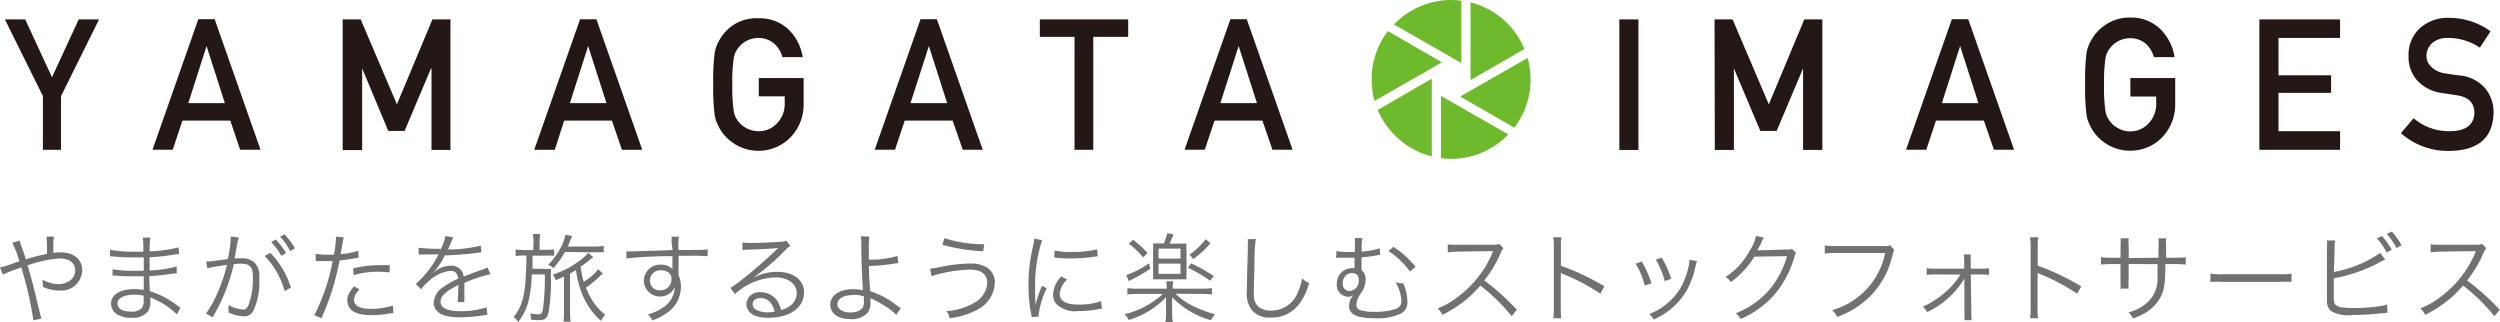 <svg xmlns="http://www.w3.org/2000/svg" viewBox="0 0 306.42 39.49"><defs><style>.cls-1{fill:#231815;}.cls-2{fill:#6fba2c;}.cls-3{fill:#727171;}</style></defs><title>アセット 1</title><g id="レイヤー_2" data-name="レイヤー 2"><g id="レイヤー_1-2" data-name="レイヤー 1"><path class="cls-1" d="M5.26,11.78.6,2.38H3.09L6.37,9.47,9.65,2.38h2.49l-4.66,9.4v6.58H5.26Z"/><path class="cls-1" d="M28.23,14.78H22.36l-1.19,3.57H18.69l5.62-16h2l5.62,16H29.43Zm-.67-2.14-2.24-7h0l-2.24,7Z"/><path class="cls-1" d="M42,2.38h2.21l4.44,10.41L53,2.38h2.21v16H52.89v-10h-.06l-3.24,7.67h-2L44.39,8.39h0v10H42Z"/><path class="cls-1" d="M75,14.78H69.15L68,18.36H65.48l5.62-16h2l5.62,16H76.23Zm-.67-2.14-2.24-7h0l-2.24,7Z"/><path class="cls-1" d="M93,9.57h5.5v3.25a5.75,5.75,0,0,1-1.6,4,5.49,5.49,0,0,1-7,.73,5.28,5.28,0,0,1-1.8-2c-.11-.24-.22-.47-.31-.69a4.86,4.86,0,0,1-.21-.85,27.69,27.69,0,0,1-.16-3.71,27.59,27.59,0,0,1,.16-3.73,4.6,4.6,0,0,1,.52-1.52,5.46,5.46,0,0,1,1.8-2A5.24,5.24,0,0,1,93,2.24a5.16,5.16,0,0,1,3.65,1.37A6.11,6.11,0,0,1,98.39,7H95.9a3.49,3.49,0,0,0-1-1.65A3,3,0,0,0,93,4.65,3.18,3.18,0,0,0,91.53,5a2.93,2.93,0,0,0-1,.82,2.64,2.64,0,0,0-.6,1.33,19.41,19.41,0,0,0-.17,3.22,19,19,0,0,0,.17,3.2,2.64,2.64,0,0,0,.6,1.35A3.14,3.14,0,0,0,93,16.08a3,3,0,0,0,2.27-1,3.4,3.4,0,0,0,.91-2.43v-.84H93Z"/><path class="cls-1" d="M116.76,14.78h-5.87l-1.19,3.57h-2.49l5.62-16h2l5.62,16H118Zm-.67-2.14-2.24-7h0l-2.25,7Z"/><path class="cls-1" d="M131.7,4.52h-4.25V2.38h10.83V4.52H134V18.36H131.7Z"/><path class="cls-1" d="M154.73,14.78h-5.87l-1.19,3.57h-2.48l5.62-16h2l5.62,16h-2.47Zm-.67-2.14-2.24-7h0l-2.24,7Z"/><path class="cls-1" d="M198.48,2.38h2.34v16h-2.34Z"/><path class="cls-1" d="M210.15,2.38h2.21l4.44,10.41,4.35-10.41h2.21v16H221v-10H221l-3.24,7.67h-2l-3.24-7.67h0v10h-2.34Z"/><path class="cls-1" d="M243.16,14.78h-5.87l-1.19,3.57h-2.48l5.62-16h2l5.62,16h-2.47Zm-.67-2.14-2.24-7h0l-2.24,7Z"/><path class="cls-1" d="M261.11,9.57h5.5v3.25a5.77,5.77,0,0,1-1.59,4,5.39,5.39,0,0,1-3.92,1.65,5.33,5.33,0,0,1-3.05-.92,5.27,5.27,0,0,1-1.8-2c-.11-.24-.22-.47-.31-.69a4.71,4.71,0,0,1-.21-.85,27.25,27.25,0,0,1-.16-3.71,27.16,27.16,0,0,1,.16-3.73,4.52,4.52,0,0,1,.52-1.52,5.45,5.45,0,0,1,1.8-2,5.24,5.24,0,0,1,3.05-.9,5.15,5.15,0,0,1,3.64,1.37A6.09,6.09,0,0,1,266.53,7H264a3.49,3.49,0,0,0-1-1.65,3,3,0,0,0-1.91-.67,3.17,3.17,0,0,0-1.42.34,2.92,2.92,0,0,0-1,.82,2.67,2.67,0,0,0-.61,1.33,20.17,20.17,0,0,0-.17,3.22,19.7,19.7,0,0,0,.17,3.2,2.68,2.68,0,0,0,.61,1.35,2.67,2.67,0,0,0,1,.8,2.7,2.7,0,0,0,1.43.36,3,3,0,0,0,2.27-1,3.4,3.4,0,0,0,.91-2.43v-.84h-3.16Z"/><path class="cls-1" d="M276.93,2.38h9.89V4.65h-7.55V9.23h6.45v2.15h-6.45v4.7h7.55v2.28h-9.89Z"/><path class="cls-1" d="M295.83,14.49a6.65,6.65,0,0,0,4.39,1.59c2,0,3-.77,3.06-2.23,0-1.19-.66-1.91-2-2.15l-2-.3a5,5,0,0,1-3-1.53,4.29,4.29,0,0,1-1.07-3,4.46,4.46,0,0,1,1.35-3.38,5.15,5.15,0,0,1,3.7-1.3,8.54,8.54,0,0,1,5,1.65l-1.31,2A6.94,6.94,0,0,0,300,4.65a2.87,2.87,0,0,0-1.81.56,2.11,2.11,0,0,0-.78,1.73A1.81,1.81,0,0,0,298,8.2a3,3,0,0,0,1.67.79c.42.07,1,.16,1.74.25a4.75,4.75,0,0,1,3.22,1.61,4.62,4.62,0,0,1,1,3q-.12,4.59-5.44,4.65a8.65,8.65,0,0,1-5.91-2.18Z"/><path class="cls-2" d="M168.12,9.73a9.61,9.61,0,0,1,2-5.92l6.61,3.83h0l-1.26.73h0l-7,4A10.24,10.24,0,0,1,168.12,9.73ZM177.86,0a9.85,9.85,0,0,1,1.25.09V7.73l-1-.57h0L178,7.08,177.86,7h0l-7-4h0l.1-.11A9.71,9.71,0,0,1,177.86,0Zm9,6h0l-6.62,3.82V8.37h0V.29A9.67,9.67,0,0,1,186.84,6Zm.74,3.73a9.67,9.67,0,0,1-2,5.92l-6.62-3.82,1.27-.73h0l7-4A9.9,9.9,0,0,1,187.59,9.73Zm-9.73,9.74a9.14,9.14,0,0,1-1.26-.09V11.74l1.26.73,7,4h0a.74.74,0,0,1-.1.11A9.68,9.68,0,0,1,177.86,19.47Zm-9-6h0l6.62-3.82V11.1h0v8.07A9.67,9.67,0,0,1,171,16.62,10,10,0,0,1,168.85,13.47Z"/><path class="cls-3" d="M2.41,29.48a4.81,4.81,0,0,0,.23.73c.24.71.36,1,.53,1.58a21.18,21.18,0,0,1,2.58-.67A16.72,16.72,0,0,0,5.7,29h.9a11.33,11.33,0,0,0-.06,1.62s0,.24,0,.38a5.93,5.93,0,0,1,.9-.07c1.61,0,2.64.86,2.64,2.21a2.56,2.56,0,0,1-2.82,2.47,5.08,5.08,0,0,1-2-.44,1.71,1.71,0,0,0,0-.22,5.34,5.34,0,0,0-.07-.68,4.08,4.08,0,0,0,2,.55,2.43,2.43,0,0,0,1.44-.47,1.46,1.46,0,0,0,.58-1.22c0-.91-.71-1.45-1.92-1.45a14.15,14.15,0,0,0-3.91.85c.61,2,1,3.73,1.55,6a3.88,3.88,0,0,0,.16.52l-1,.21A42.67,42.67,0,0,0,2.6,32.76,4.94,4.94,0,0,1,2,33a11.43,11.43,0,0,0-1.64.66L0,32.79a13.24,13.24,0,0,0,1.76-.56c.3-.11.42-.13.61-.19a12.07,12.07,0,0,0-.86-2.28Z"/><path class="cls-3" d="M21.67,38.52a9.63,9.63,0,0,0-2.45-1.71c-.2-.11-.48-.23-.8-.36a3.47,3.47,0,0,1,0,.43,2.08,2.08,0,0,1-.3,1.31,2.41,2.41,0,0,1-2,.76,3.12,3.12,0,0,1-1.86-.48,1.57,1.57,0,0,1-.65-1.26c0-.79.62-1.41,1.68-1.65a5.23,5.23,0,0,1,1.25-.12,5.34,5.34,0,0,1,1.08.1.34.34,0,0,1,0-.14,1,1,0,0,1,0-.13c0-.11,0-.36,0-.71,0-.16,0-.38,0-.7l-1.42,0c-.72,0-1.28,0-2-.08h-.4V33a14.79,14.79,0,0,0,2.75.19h1.07l0-1.64h-.82c-.88,0-1.85,0-2.93-.12h-.38v-.82a14.91,14.91,0,0,0,3.07.24h1a9.44,9.44,0,0,0-.06-1.73h.92a13.47,13.47,0,0,0-.08,1.69,16.8,16.8,0,0,0,3.55-.49l.06.82c-.2,0-.2,0-.83.1a24.9,24.9,0,0,1-2.78.29c0,1,0,1,0,1.62a14.57,14.57,0,0,0,3.32-.49l0,.83-.7.08c-.83.13-1.78.23-2.66.29,0,.67,0,.67.07,1.83a10.49,10.49,0,0,1,3.35,1.75,4.13,4.13,0,0,0,.41.28Zm-4.05-2.27a4.43,4.43,0,0,0-1.22-.13c-1.19,0-2,.43-2,1.07s.6,1,1.64,1a1.73,1.73,0,0,0,1.32-.4,1.57,1.57,0,0,0,.24-1.08Z"/><path class="cls-3" d="M25.27,32.06c.43,0,1.68-.16,2.65-.31a14.79,14.79,0,0,0,.36-2.54V29l1,.11A7,7,0,0,0,29,30.3c-.06.35-.14.79-.25,1.37a6.88,6.88,0,0,1,.71,0,2.29,2.29,0,0,1,1.73.5,2.42,2.42,0,0,1,.59,1.93A8.26,8.26,0,0,1,31,38.2a1.25,1.25,0,0,1-1.18.56A4.52,4.52,0,0,1,28,38.29a2.63,2.63,0,0,0,0-.43,2.19,2.19,0,0,0,0-.47,4.48,4.48,0,0,0,1.79.55q.45,0,.68-.58A9.28,9.28,0,0,0,31,34c0-1.27-.36-1.68-1.48-1.68a7.08,7.08,0,0,0-.86.06,22.56,22.56,0,0,1-1.81,5.07c-.16.3-.41.78-.78,1.45l-.82-.48a11.89,11.89,0,0,0,1.25-2.17,19.77,19.77,0,0,0,1.32-3.8l-1.71.28a7.13,7.13,0,0,0-.7.16ZM33.15,31a10.84,10.84,0,0,1,2.51,4.25l-.77.43a10,10,0,0,0-2.45-4.31Zm.64-1.65A9.36,9.36,0,0,1,35.06,31l-.58.36a8,8,0,0,0-1.25-1.7Zm1.09-.62a9.48,9.48,0,0,1,1.27,1.69l-.58.36A8,8,0,0,0,34.33,29Z"/><path class="cls-3" d="M38.7,31.11a8.25,8.25,0,0,0,1.5.11c.24,0,.37,0,.72,0A11.73,11.73,0,0,0,41.18,29l.95.1a11.53,11.53,0,0,0-.22,1.14c-.06.38-.1.55-.16.91a9.85,9.85,0,0,0,2.16-.41l.06.83-.34.06a17.32,17.32,0,0,1-2,.29c-.18.95-.52,2.3-.84,3.39A31.63,31.63,0,0,1,39.4,39l-.88-.37a24.13,24.13,0,0,0,2.25-6.63h-.83c-.42,0-.53,0-1,0H38.7Zm5.36,4.35a4.11,4.11,0,0,0-.36.45,1.45,1.45,0,0,0-.3.85c0,.72.73,1.1,2.1,1.1a8.93,8.93,0,0,0,2.65-.41l.08.9-.53.08a12,12,0,0,1-2.13.2c-2,0-3-.61-3-1.8,0-.54.17-.91.8-1.73Zm3.71-2.07a11.93,11.93,0,0,0-1.42-.08,10.44,10.44,0,0,0-3,.41l-.08-.82a13.54,13.54,0,0,1,3.18-.4c.23,0,.41,0,1.31,0Z"/><path class="cls-3" d="M54,30.57a5.06,5.06,0,0,0,.58-1.64l1,.17a2.55,2.55,0,0,0-.31.65c-.16.38-.31.71-.37.82h.25a16.88,16.88,0,0,0,3.78-.46l.07.82a4,4,0,0,0-.48.06,38.93,38.93,0,0,1-4,.31A8.85,8.85,0,0,1,53.46,33c-.12.14-.36.42-.41.46l-.16.12a0,0,0,0,1,0,0h0l0,0,.55-.42a3.19,3.19,0,0,1,1.81-.59,1.46,1.46,0,0,1,1.58,1.33c.88-.35,1.56-.6,2.09-.79a2.68,2.68,0,0,0,.82-.35l.38.84a20,20,0,0,0-3.2,1.06c0,.31,0,.43,0,.73s0,.42,0,.66,0,.43,0,.54a2.62,2.62,0,0,0,0,.43h-.82c0-.26.07-1,.07-1.73a3.24,3.24,0,0,0,0-.36C54.57,35.75,54,36.31,54,37s.74,1.14,2.43,1.14a10,10,0,0,0,3.2-.47l.11.92a4.62,4.62,0,0,0-.48.06,18.57,18.57,0,0,1-2.91.24c-2.15,0-3.19-.61-3.19-1.85a2.48,2.48,0,0,1,1.22-1.89,9.25,9.25,0,0,1,1.79-1c-.1-.66-.38-.95-.95-.95a4.51,4.51,0,0,0-2.67,1.27,4,4,0,0,0-.92,1l-.67-.67a11.92,11.92,0,0,0,2.69-3.43l.11-.18-.23,0-1.76,0h-.46v-.83a16.78,16.78,0,0,0,2.57.13Z"/><path class="cls-3" d="M65.39,29.8a7.59,7.59,0,0,0-.07-1.12h.89a7.46,7.46,0,0,0-.07,1.12v.82h.7a7.32,7.32,0,0,0,1.08-.06v.78a8.46,8.46,0,0,0-1.08,0H65.27c0,.23,0,.41,0,.52s0,.61,0,1.09h1.38a7.63,7.63,0,0,0,.89,0,12.34,12.34,0,0,0,0,1.57,24.73,24.73,0,0,1-.28,3.63c-.17.88-.42,1.09-1.26,1.09a6.78,6.78,0,0,1-.9-.06,2.53,2.53,0,0,0-.13-.77,5.18,5.18,0,0,0,1,.12c.43,0,.52-.13.62-1a29.82,29.82,0,0,0,.19-3.9H65.18a17,17,0,0,1-.34,3,7,7,0,0,1-1.32,2.84,2.4,2.4,0,0,0-.56-.62c1.21-1.55,1.49-2.85,1.57-7.53h-.2a6.74,6.74,0,0,0-1.13.06v-.8a7.37,7.37,0,0,0,1.16.07h1Zm3.85,1.08a10.07,10.07,0,0,1-1.42,2,1.65,1.65,0,0,0-.64-.43,7.69,7.69,0,0,0,1.45-1.93,5.68,5.68,0,0,0,.68-1.76l.82.18c-.06.13-.1.2-.19.44-.16.4-.23.58-.35.84h3.14A7.43,7.43,0,0,0,74,30.13v.8a11.19,11.19,0,0,0-1.2,0Zm4.63,2.62a12.69,12.69,0,0,1-2.05,1.76,8.92,8.92,0,0,0,.71,1.44,6.85,6.85,0,0,0,1.65,1.88,2.51,2.51,0,0,0-.5.76,8.76,8.76,0,0,1-2.42-3.54,11.75,11.75,0,0,1-.66-2.69l-.73.42v4.68a8.84,8.84,0,0,0,.07,1.22h-.88a7.82,7.82,0,0,0,.07-1.22V33.9l-1,.44a2,2,0,0,0-.38-.68,10.87,10.87,0,0,0,2.94-1.46A6.67,6.67,0,0,0,72.1,31l.62.53a3.69,3.69,0,0,0-.55.42c-.28.23-.67.52-1,.72a11.27,11.27,0,0,0,.37,1.86A6,6,0,0,0,73.31,33Z"/><path class="cls-3" d="M82.31,29.71a4.09,4.09,0,0,0,0-.7h.9a10,10,0,0,0-.06,1.5v.13c2.27,0,3.19,0,3.59-.08v.85a21.42,21.42,0,0,0-2.29-.06l-1.28,0v2.38a3.44,3.44,0,0,1,.29,1.42,3.86,3.86,0,0,1-1.61,3.13,7.58,7.58,0,0,1-1.89,1,2.63,2.63,0,0,0-.53-.75,6.17,6.17,0,0,0,1.94-.9,3.11,3.11,0,0,0,1.34-2.53,1.66,1.66,0,0,1-.32.59,2,2,0,0,1-3.48-1.25,2,2,0,0,1,2.12-2,1.84,1.84,0,0,1,1.39.54c0-.17,0-.22,0-.66,0,0,0-.17,0-.31v-.62c-2.41,0-4.83.17-5.64.3l0-.88h.48c.35,0,.35,0,2.28-.07,1.15,0,2.09-.07,2.9-.1Zm-.52,3.61a1.53,1.53,0,0,0-.8-.19,1.27,1.27,0,0,0-1.33,1.26,1.16,1.16,0,0,0,1.24,1.19,1.34,1.34,0,0,0,1.4-1.41A.87.87,0,0,0,81.79,33.32Z"/><path class="cls-3" d="M91,29.71a5.58,5.58,0,0,0,1.13.07c1,0,2.59-.07,3.67-.16a1.23,1.23,0,0,0,.58-.13l.5.66a2.19,2.19,0,0,0-.61.5,30.76,30.76,0,0,1-3.95,3.41l0,0a6.07,6.07,0,0,1,2.94-.74c2,0,3.29,1,3.29,2.52,0,1.87-1.74,3.11-4.4,3.11-1.69,0-2.66-.62-2.66-1.73a1.56,1.56,0,0,1,1.74-1.4,2.42,2.42,0,0,1,2,1A3.43,3.43,0,0,1,95.73,38c1.26-.35,1.92-1.08,1.92-2.1S96.69,34,95.07,34a7.7,7.7,0,0,0-5,2.05l-.54-.77a13.32,13.32,0,0,0,1.68-1.22c1.28-1,3.18-2.69,4-3.5l.17-.17,0,0,0,0,0,0H95.3c-.38.07-1.82.16-3.65.21a6.05,6.05,0,0,0-.65.06Zm2.25,6.82c-.6,0-1,.29-1,.74a.82.82,0,0,0,.48.73,3.06,3.06,0,0,0,1.34.28,4.29,4.29,0,0,0,.88-.08C94.68,37.1,94.08,36.53,93.21,36.53Z"/><path class="cls-3" d="M106.56,29a8.6,8.6,0,0,0-.07,1.58c0,.26,0,.4,0,1.25a12,12,0,0,0,3.51-.46l.11.89a6.49,6.49,0,0,0-.72.08,20.62,20.62,0,0,1-2.89.26c0,1.16.1,2.33.16,3.09a10.38,10.38,0,0,1,3.2,1.7,5.52,5.52,0,0,0,.55.37l-.56.84a5.29,5.29,0,0,0-1.25-1,12,12,0,0,0-1.62-.92,2.25,2.25,0,0,1-.29-.13,3.43,3.43,0,0,1,0,.52,2.14,2.14,0,0,1-.3,1.21,2.53,2.53,0,0,1-2.13.83c-1.55,0-2.49-.67-2.49-1.78s1.12-1.89,2.82-1.89a5.2,5.2,0,0,1,1,.11c.06,0,.06,0,.11,0l.06,0a.34.34,0,0,0,0-.11v-.07c-.1-1.38-.18-3.69-.19-5.41a5.55,5.55,0,0,0-.06-1Zm-1.92,7.16c-1.22,0-2,.43-2,1.13a.81.81,0,0,0,.18.52,1.93,1.93,0,0,0,1.44.48,2,2,0,0,0,1.33-.4,1.11,1.11,0,0,0,.29-.9,6.33,6.33,0,0,0,0-.66A4.06,4.06,0,0,0,104.64,36.13Z"/><path class="cls-3" d="M114,32.93a9.26,9.26,0,0,0,1.21-.2,20,20,0,0,1,3.66-.43,3.82,3.82,0,0,1,2.06.46,2.13,2.13,0,0,1,1,1.91,3.82,3.82,0,0,1-2.06,3.24A9.21,9.21,0,0,1,116.4,39a3,3,0,0,0-.38-.87,7.61,7.61,0,0,0,3.37-1,2.93,2.93,0,0,0,1-.85,2.68,2.68,0,0,0,.61-1.63,1.46,1.46,0,0,0-.77-1.34,3.35,3.35,0,0,0-1.48-.26,16.71,16.71,0,0,0-4.57.8Zm1.76-3.74a15.11,15.11,0,0,0,4.88.74l-.13.86a21.84,21.84,0,0,1-5-.79Z"/><path class="cls-3" d="M127.73,29.43a16.9,16.9,0,0,0-.5,1.92,17.72,17.72,0,0,0-.36,3.75c0,.94,0,1.64.07,2.28a11.14,11.14,0,0,1,.78-2.34l.58.28a10.46,10.46,0,0,0-1,3.3v.18l-.86.07c0-.19,0-.25-.07-.48a17.17,17.17,0,0,1-.31-3.39,19.85,19.85,0,0,1,.54-4.75,6.65,6.65,0,0,0,.17-1Zm3.06,4.82a2.78,2.78,0,0,0-.9,1.76c0,.89.76,1.32,2.3,1.32a7.89,7.89,0,0,0,2.76-.42l.12.92c-.16,0-.18,0-.42.06a12.36,12.36,0,0,1-2.46.24,3.33,3.33,0,0,1-2.75-.91,1.7,1.7,0,0,1-.36-1.1,3.31,3.31,0,0,1,1-2.23Zm-1.52-3.55a8.1,8.1,0,0,0,2,.18,12.88,12.88,0,0,0,3.21-.32l.06.85-.83.11a20.29,20.29,0,0,1-2.58.16,16,16,0,0,1-1.92-.12Z"/><path class="cls-3" d="M144.08,36a8.06,8.06,0,0,0,2.18,1.52,14.68,14.68,0,0,0,2.67,1,2.83,2.83,0,0,0-.5.73,10.55,10.55,0,0,1-4.76-2.82c0,.16,0,.16,0,.49,0,.14,0,.5,0,.66v.65a8.69,8.69,0,0,0,.07,1.26h-.89a8.9,8.9,0,0,0,.07-1.26v-.65c0-.19,0-.85,0-1.14a10.68,10.68,0,0,1-4.57,2.78,2.38,2.38,0,0,0-.53-.7,10.51,10.51,0,0,0,4.7-2.49h-3a9,9,0,0,0-1.34.07v-.79a8.65,8.65,0,0,0,1.33.07H143v-.08a5,5,0,0,0-.06-.82h.86a3.72,3.72,0,0,0-.06.8v.1h3.45a8.69,8.69,0,0,0,1.36-.07v.79a9.2,9.2,0,0,0-1.36-.07ZM141,32.93a17.36,17.36,0,0,1-2.22,1.3l-.42.23-.32-.74a11,11,0,0,0,2.78-1.45Zm-2.11-3.54A13.29,13.29,0,0,1,140.65,31l-.54.55a9.69,9.69,0,0,0-1.76-1.68Zm3.74.47a6.47,6.47,0,0,0,.43-1.28l.78.14c-.18.46-.28.67-.49,1.14h1.2c.38,0,.56,0,.88,0a5.94,5.94,0,0,0,0,.92v2.54a5.92,5.92,0,0,0,0,.92c-.24,0-.54,0-.84,0h-2.36c-.34,0-.65,0-.9,0a8.55,8.55,0,0,0,0-.92V30.74a6.12,6.12,0,0,0,0-.91c.29,0,.49,0,.91,0ZM142,31.7h2.69V30.47H142Zm0,1.87h2.69V32.31H142Zm4-1.3a26.17,26.17,0,0,1,2.77,1.55l-.44.6a17,17,0,0,0-2.72-1.6Zm2.36-2.45a11.81,11.81,0,0,1-2.09,1.92l-.49-.52a8.48,8.48,0,0,0,2-1.91Z"/><path class="cls-3" d="M153.92,29.29a18.55,18.55,0,0,0-.16,2.53c0,1.44-.08,3.07-.08,3.61,0,.14,0,.44,0,.72a1.89,1.89,0,0,0,.56,1.44,2.26,2.26,0,0,0,1.5.47A3.44,3.44,0,0,0,159,36a7.14,7.14,0,0,0,.59-1.88,3.42,3.42,0,0,0,.86.58,7.29,7.29,0,0,1-1.33,2.72,4.2,4.2,0,0,1-3.38,1.5,2.84,2.84,0,0,1-2.25-.84,3.34,3.34,0,0,1-.66-2.46c0-.8,0-1.1.11-4.88,0-.36,0-.59,0-.78a3.71,3.71,0,0,0,0-.64Z"/><path class="cls-3" d="M163.81,30.76a5.12,5.12,0,0,0,1.49.12c.25,0,.41,0,.76,0,0-.56,0-.78,0-1.16a3.07,3.07,0,0,0,0-.54H167a3,3,0,0,0-.1.85,4,4,0,0,0,0,.46,3,3,0,0,0,0,.35,9.18,9.18,0,0,0,2.21-.41l.06.8a1.62,1.62,0,0,0-.37.06,16.44,16.44,0,0,1-1.92.25c0,1,0,1.13,0,1.57a1.35,1.35,0,0,1,.5,1.18,2.86,2.86,0,0,1-.65,1.75,2.68,2.68,0,0,0-.48,1.33.64.64,0,0,0,.48.64,5.48,5.48,0,0,0,1.81.21,7.9,7.9,0,0,0,2.52-.35,1,1,0,0,0,.71-1,5.29,5.29,0,0,0-.71-2.28,3.21,3.21,0,0,0,.94.14A5.82,5.82,0,0,1,172.5,37a1.54,1.54,0,0,1-.71,1.39,6.74,6.74,0,0,1-3.35.61c-2.16,0-3.09-.46-3.09-1.52a2.21,2.21,0,0,1,.29-1l.2-.31h0a.92.92,0,0,1-.64.2,1.44,1.44,0,0,1-1.35-1.58,1.86,1.86,0,0,1,1.91-1.92,1.2,1.2,0,0,1,.26,0c0-.12,0-.38,0-.78s0-.4,0-.5l-1,0c-.32,0-.56,0-.9,0h-.36Zm1.85,2.7a1.19,1.19,0,0,0-1.08,1.26.83.83,0,0,0,.83.94,1.21,1.21,0,0,0,1.13-1.31c0-.59-.25-.85-.82-.89Zm5.13-3.21a11.39,11.39,0,0,1,2.71,2.46l-.67.58a10,10,0,0,0-2.65-2.52Z"/><path class="cls-3" d="M185.28,38.75A22.29,22.29,0,0,0,181.44,35a13,13,0,0,1-2.29,2.15,15.43,15.43,0,0,1-2.35,1.44,2.67,2.67,0,0,0-.59-.79,9.66,9.66,0,0,0,2.43-1.38A13,13,0,0,0,182.92,31c0-.07,0-.08.06-.14a.26.26,0,0,0,0-.08h-.29l-4,.06a8.09,8.09,0,0,0-1.24.1l0-1a5.53,5.53,0,0,0,.95.06h.31L183,30a2.23,2.23,0,0,0,.77-.1l.5.52a2.24,2.24,0,0,0-.34.59,14.48,14.48,0,0,1-2,3.36,29.8,29.8,0,0,1,4,3.6Z"/><path class="cls-3" d="M190.38,39a7.73,7.73,0,0,0,.07-1.26V30.3a7.15,7.15,0,0,0-.07-1.22h1a7.56,7.56,0,0,0-.06,1.25v2.24a29.72,29.72,0,0,1,5.34,2.53l-.52.89a24.49,24.49,0,0,0-4.47-2.37,1.32,1.32,0,0,1-.37-.2h0a4.17,4.17,0,0,1,0,.71v3.61a8.17,8.17,0,0,0,.06,1.27Z"/><path class="cls-3" d="M201.23,32.06a13.22,13.22,0,0,1,1.19,2.66l-.82.28a9.87,9.87,0,0,0-1.13-2.69ZM208,32a7.37,7.37,0,0,0-.26,1,10.79,10.79,0,0,1-1.05,2.69,8.7,8.7,0,0,1-4,3.47,2.42,2.42,0,0,0-.55-.67,7.7,7.7,0,0,0,3.8-3.13,9,9,0,0,0,1-2.58,5.08,5.08,0,0,0,.13-.82v-.12Zm-4.32-.41a12,12,0,0,1,1.16,2.58l-.79.28a10.54,10.54,0,0,0-1.1-2.63Z"/><path class="cls-3" d="M216.2,29.12a2.27,2.27,0,0,0-.26.49,11.4,11.4,0,0,1-.55,1.07c.16,0,.16,0,3.62-.1a1.18,1.18,0,0,0,.62-.08l.52.5c-.11.14-.11.16-.24.59a12.69,12.69,0,0,1-2.4,4.51,11.75,11.75,0,0,1-4.17,3,1.8,1.8,0,0,0-.6-.71,10.2,10.2,0,0,0,4.23-3,11,11,0,0,0,2.06-4l-4,.07a11.56,11.56,0,0,1-2.87,3.12,1.78,1.78,0,0,0-.67-.62,8.89,8.89,0,0,0,3-3.29,5.42,5.42,0,0,0,.75-1.75Z"/><path class="cls-3" d="M232.18,30.65c-.08.13-.08.13-.25.74a10.22,10.22,0,0,1-3,5.2,11,11,0,0,1-3.77,2.26,2.25,2.25,0,0,0-.59-.84,9.15,9.15,0,0,0,6.49-7H225a8.26,8.26,0,0,0-1.34.07v-1a7.18,7.18,0,0,0,1.36.08h5.9a1.61,1.61,0,0,0,.77-.1Z"/><path class="cls-3" d="M237.23,33.64a6.42,6.42,0,0,0-1.08.06v-.84a4.88,4.88,0,0,0,1.07.07h3.53v-.84a4.37,4.37,0,0,0-.06-.9h.86a3.7,3.7,0,0,0,0,.66v1.08h1.16a6.13,6.13,0,0,0,1.08-.06v.83a6.67,6.67,0,0,0-1.08-.06h-1.15l.06,4.67a4.28,4.28,0,0,0,.06.94h-.91a6.59,6.59,0,0,0,0-.89v0l0-3.57s0-.32,0-.67l-.06.13a10.64,10.64,0,0,1-4.5,4,2.14,2.14,0,0,0-.54-.65,10.82,10.82,0,0,0,2.75-1.78,8.9,8.9,0,0,0,1.86-2.17Z"/><path class="cls-3" d="M248.82,39a7.72,7.72,0,0,0,.07-1.26V30.3a7.13,7.13,0,0,0-.07-1.22h1a7.55,7.55,0,0,0-.06,1.25v2.24a29.76,29.76,0,0,1,5.34,2.53l-.52.89a24.55,24.55,0,0,0-4.47-2.37,1.3,1.3,0,0,1-.37-.2h0a4.28,4.28,0,0,1,0,.71v3.61a8.15,8.15,0,0,0,.06,1.27Z"/><path class="cls-3" d="M264.56,31.59V30.42a7.73,7.73,0,0,0,0-1.21h.94a8.37,8.37,0,0,0,0,1.12v1.26h1a8.77,8.77,0,0,0,1.4-.07v.91a11.06,11.06,0,0,0-1.39-.06H265.4c0,2.43-.14,3.2-.59,4.06a5.06,5.06,0,0,1-2,2,9,9,0,0,1-1.39.61,2.14,2.14,0,0,0-.54-.76,5.31,5.31,0,0,0,2.29-1.18,3.9,3.9,0,0,0,1.28-3c0-.38,0-.76,0-1.73H260.9v2a6.76,6.76,0,0,0,0,1h-1a6.8,6.8,0,0,0,0-1v-2h-1a11.06,11.06,0,0,0-1.39.06v-.91a8.77,8.77,0,0,0,1.4.07h1V30.21a6.92,6.92,0,0,0,0-1h1a5.31,5.31,0,0,0,0,1v1.42Z"/><path class="cls-3" d="M270.93,33.54a8.54,8.54,0,0,0,1.49.07h7a9.67,9.67,0,0,0,1.45-.06v1a13.68,13.68,0,0,0-1.46,0h-7a13.08,13.08,0,0,0-1.49,0Z"/><path class="cls-3" d="M286.06,33.33A14.61,14.61,0,0,0,291.74,31l.61.81c-.19.08-.22.1-.52.25a18.57,18.57,0,0,1-5.78,2.05v1.75a.26.26,0,0,1,0,.07v.13c0,.84,0,1.12.25,1.32a1.44,1.44,0,0,0,.91.31,12.29,12.29,0,0,0,1.42.07,23.89,23.89,0,0,0,2.75-.19,5.82,5.82,0,0,0,1.19-.24l.07,1-1.13.11c-.77.08-2.35.17-3.18.17a4.35,4.35,0,0,1-2.63-.49,1.59,1.59,0,0,1-.49-1.15c0-.19,0-.43,0-.94V30.47a7.13,7.13,0,0,0,0-1h1a5.45,5.45,0,0,0-.06,1Zm5.89-4.41a9.32,9.32,0,0,1,1.2,1.69l-.62.34a8.8,8.8,0,0,0-1.19-1.74Zm1.21-.54a8.26,8.26,0,0,1,1.19,1.69l-.61.34a8.08,8.08,0,0,0-1.2-1.74Z"/><path class="cls-3" d="M305.73,38.75A22.28,22.28,0,0,0,301.89,35a13,13,0,0,1-2.29,2.15,15.4,15.4,0,0,1-2.35,1.44,2.67,2.67,0,0,0-.59-.79,9.67,9.67,0,0,0,2.43-1.38A13,13,0,0,0,303.38,31c0-.07,0-.08.06-.14a.28.28,0,0,0,0-.08h-.29l-4,.06a8.09,8.09,0,0,0-1.23.1l0-1a5.53,5.53,0,0,0,.95.06h.31l4.28,0a2.22,2.22,0,0,0,.77-.1l.5.52a2.3,2.3,0,0,0-.34.59,14.44,14.44,0,0,1-2,3.36,29.81,29.81,0,0,1,4,3.6Z"/></g></g></svg>